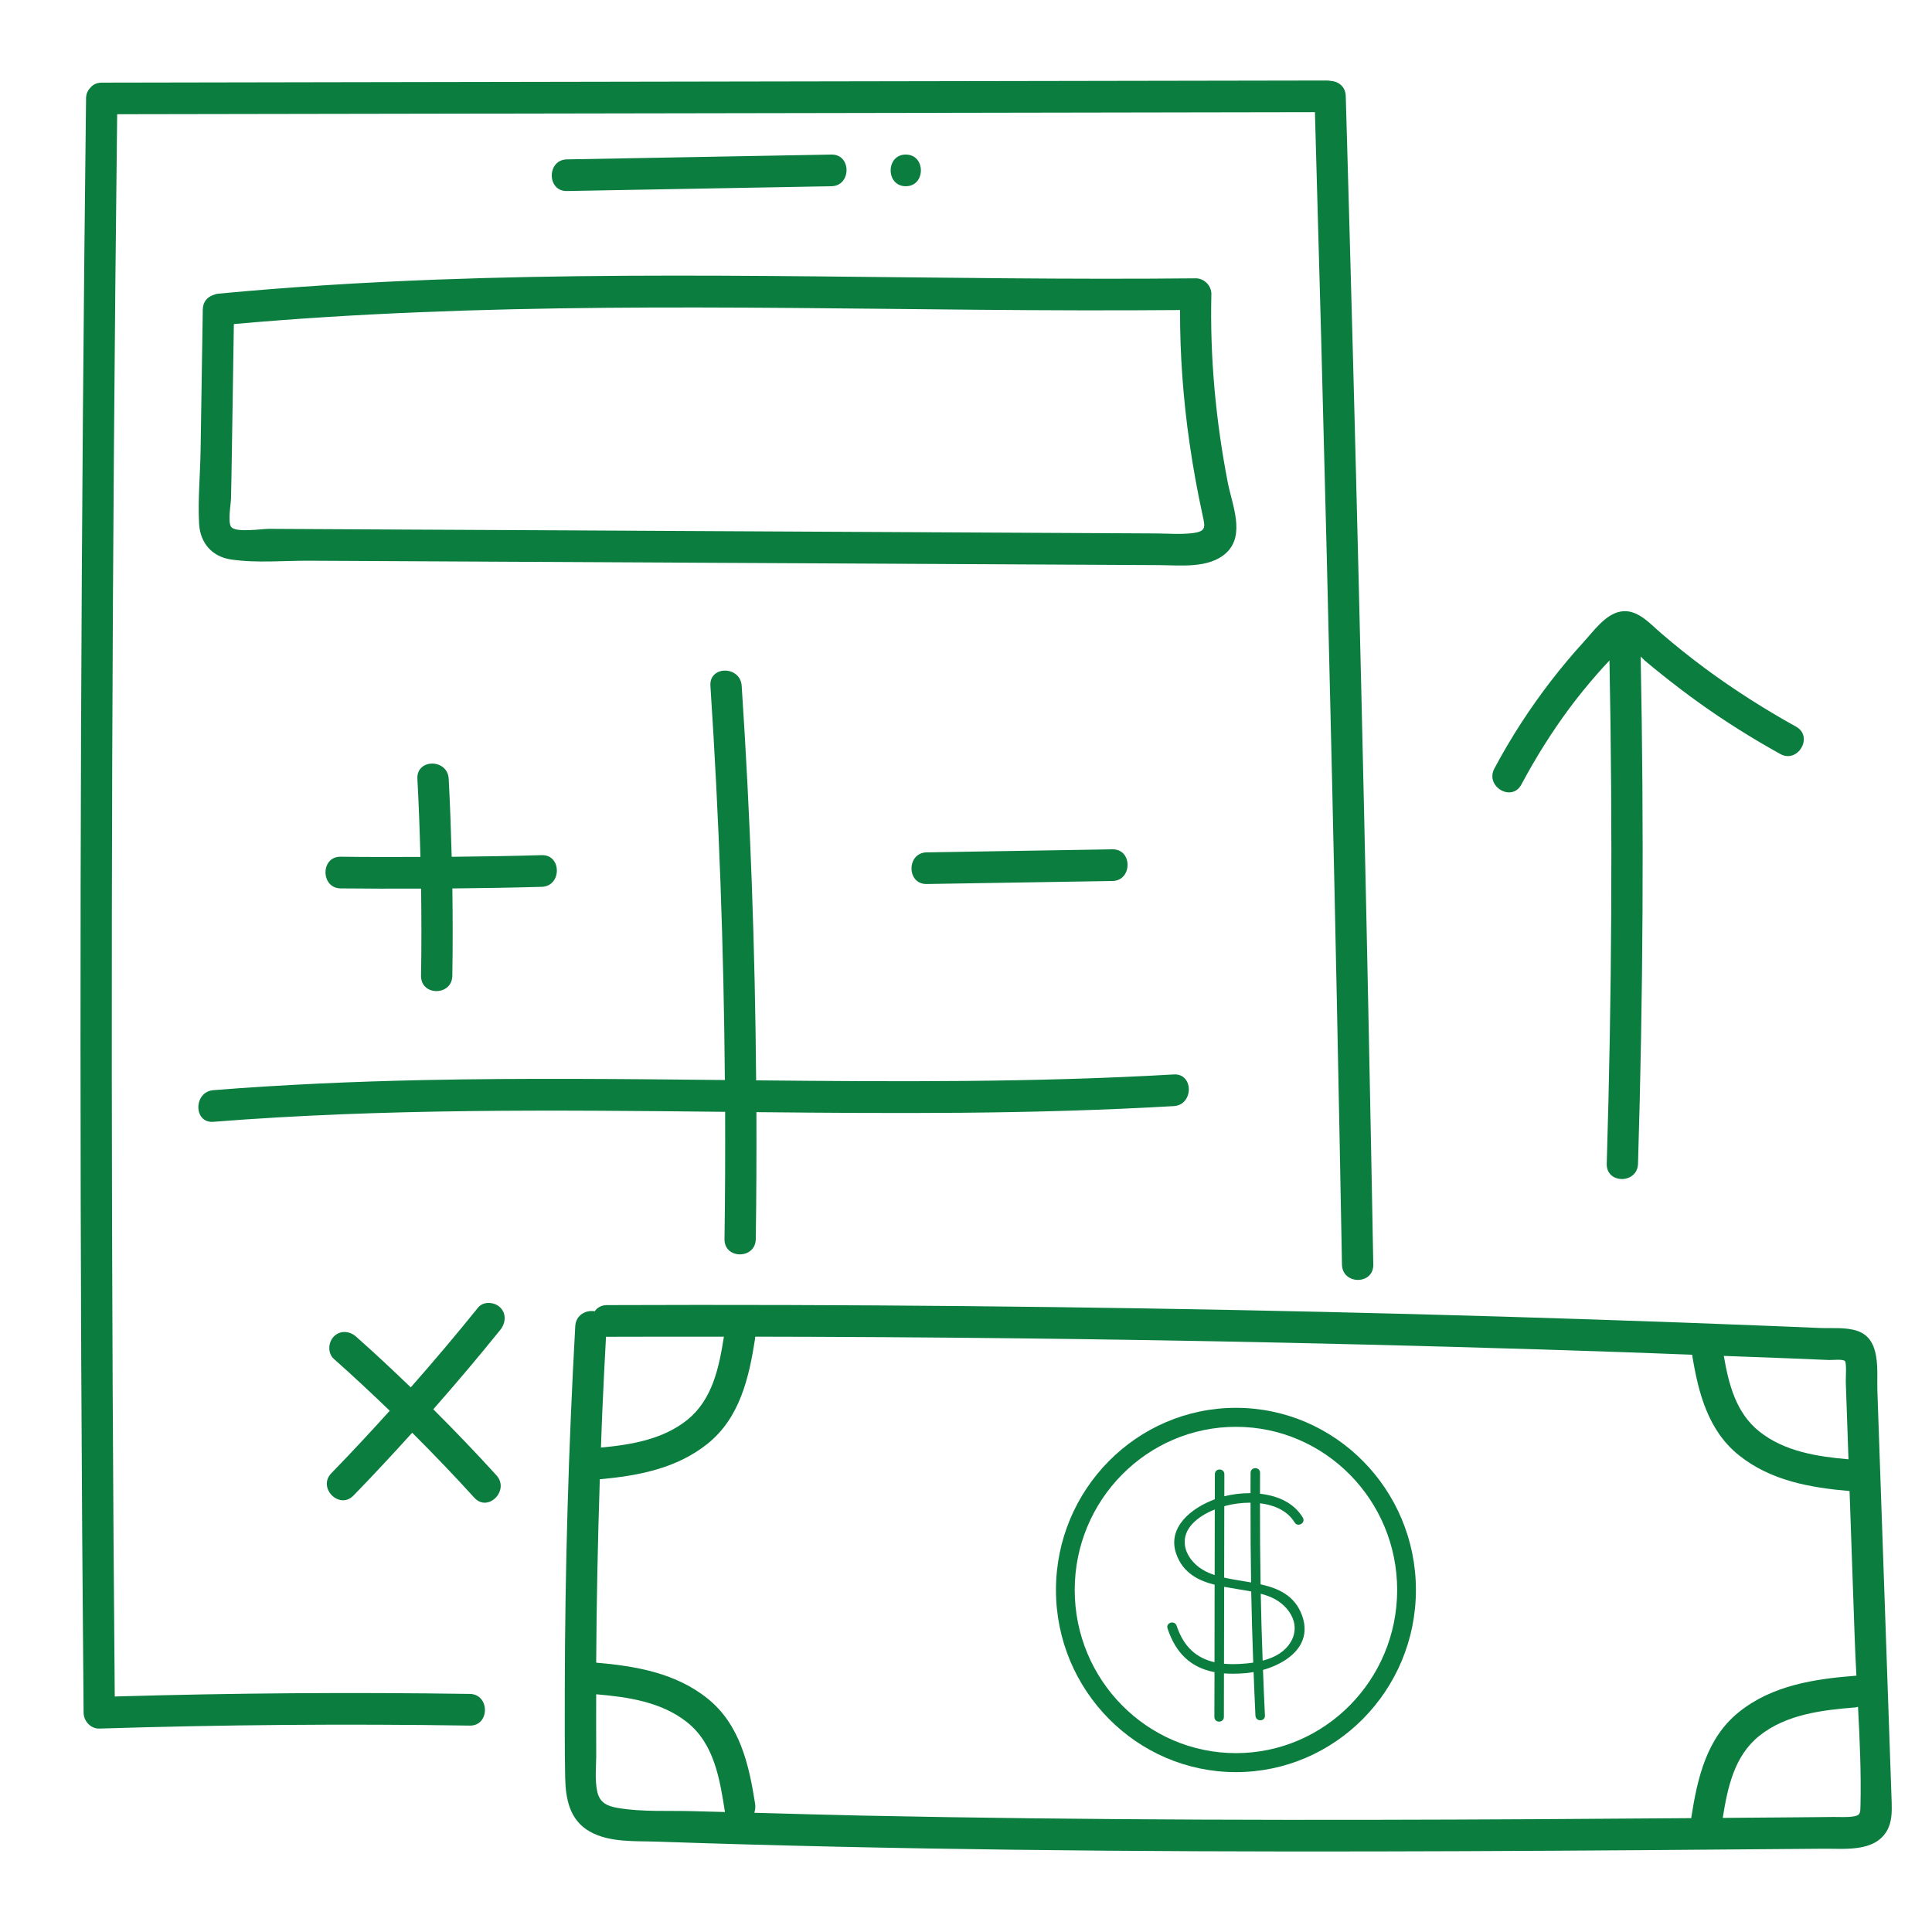 <?xml version="1.0" encoding="UTF-8"?>
<svg width="48px" height="48px" viewBox="0 0 48 48" version="1.1" xmlns="http://www.w3.org/2000/svg" xmlns:xlink="http://www.w3.org/1999/xlink">
    <title>icon/drawings/calculator/debt-to-income</title>
    <g id="icon/drawings/calculator/debt-to-income" stroke="none" stroke-width="1" fill="none" fill-rule="evenodd">
        <rect id="Rectangle-Copy-13" fill="#D8D8D8" opacity="0" x="0" y="0" width="48" height="48"></rect>
        <g id="Group-25" transform="translate(2, 2)" fill="#0B7D3F">
            <path d="M44.223,42.857 C44.219,43.043 44.224,43.105 44.035,43.131 C43.879,43.153 43.714,43.141 43.558,43.142 C43.197,43.146 42.837,43.148 42.476,43.152 C41.917,43.156 41.359,43.161 40.801,43.165 C40.922,42.41 41.086,41.626 41.709,41.127 C42.378,40.59 43.279,40.485 44.101,40.42 C44.123,40.418 44.142,40.409 44.162,40.405 C44.205,41.224 44.242,42.044 44.223,42.857 M40.021,43.171 C38.751,43.181 37.481,43.19 36.211,43.197 C30.616,43.228 25.022,43.224 19.428,43.108 C18.533,43.089 17.637,43.062 16.741,43.038 C16.763,42.967 16.773,42.89 16.76,42.811 C16.608,41.836 16.381,40.841 15.576,40.197 C14.783,39.562 13.793,39.393 12.812,39.308 C12.821,37.789 12.852,36.27 12.902,34.752 C13.854,34.665 14.807,34.487 15.576,33.872 C16.381,33.228 16.608,32.233 16.76,31.258 C16.763,31.241 16.76,31.225 16.761,31.209 C21.123,31.216 25.485,31.264 29.846,31.358 C32.654,31.418 35.461,31.496 38.267,31.592 C38.858,31.612 39.449,31.636 40.04,31.658 C40.193,32.596 40.432,33.539 41.205,34.157 C41.994,34.789 42.976,34.96 43.952,35.045 C43.994,36.242 44.035,37.438 44.077,38.635 C44.088,38.967 44.105,39.3 44.122,39.634 C44.115,39.634 44.108,39.633 44.101,39.633 C43.077,39.714 42.034,39.87 41.205,40.534 C40.401,41.178 40.173,42.172 40.021,43.147 C40.02,43.156 40.021,43.163 40.021,43.171 M15.253,42.999 C14.628,42.979 13.956,43.024 13.339,42.916 C13.087,42.872 12.903,42.788 12.841,42.522 C12.771,42.221 12.816,41.859 12.813,41.551 C12.81,41.065 12.811,40.58 12.812,40.094 C13.599,40.161 14.436,40.282 15.072,40.79 C15.748,41.329 15.885,42.21 16.011,43.019 C15.758,43.012 15.506,43.007 15.253,42.999 M12.965,33.053 C12.991,32.438 13.023,31.824 13.056,31.21 C13.063,31.21 13.069,31.212 13.076,31.212 C14.046,31.208 15.016,31.209 15.985,31.21 C15.864,31.974 15.703,32.773 15.072,33.279 C14.47,33.762 13.682,33.895 12.931,33.964 C12.942,33.66 12.951,33.357 12.965,33.053 M42.438,31.747 C42.773,31.761 43.107,31.775 43.442,31.789 C43.525,31.792 43.772,31.762 43.834,31.812 C43.884,31.854 43.855,32.253 43.858,32.335 C43.88,32.975 43.902,33.616 43.925,34.256 C43.151,34.189 42.333,34.063 41.709,33.564 C41.13,33.103 40.948,32.391 40.828,31.687 C41.364,31.708 41.901,31.726 42.438,31.747 M44.998,42.779 C44.986,42.388 44.971,41.997 44.957,41.606 C44.904,40.095 44.852,38.583 44.8,37.072 C44.747,35.566 44.695,34.061 44.643,32.556 C44.625,32.059 44.744,31.274 44.151,31.068 C43.863,30.968 43.511,31.005 43.21,30.993 C42.824,30.977 42.438,30.961 42.052,30.945 C39.066,30.826 36.079,30.727 33.092,30.648 C27.168,30.493 21.243,30.417 15.318,30.42 C14.571,30.421 13.823,30.423 13.076,30.425 C12.937,30.426 12.837,30.489 12.776,30.578 C12.562,30.541 12.307,30.666 12.292,30.95 C12.125,33.961 12.037,36.976 12.032,39.991 C12.031,40.719 12.028,41.447 12.042,42.175 C12.053,42.704 12.159,43.225 12.651,43.503 C13.146,43.783 13.78,43.736 14.326,43.755 C15.073,43.781 15.82,43.804 16.568,43.825 C22.495,43.991 28.425,44.016 34.354,43.992 C37.345,43.98 40.336,43.956 43.326,43.931 C43.835,43.927 44.569,44.017 44.877,43.49 C45.004,43.274 45.005,43.022 44.998,42.779" id="Fill-1"></path>
            <path d="M30.066,38.799 C29.931,39.021 29.703,39.172 29.37,39.259 C29.348,38.67 29.333,38.126 29.323,37.595 C29.46,37.633 29.568,37.673 29.662,37.723 C29.902,37.85 30.082,38.06 30.143,38.283 C30.19,38.458 30.164,38.637 30.066,38.799 L30.066,38.799 Z M28.957,39.329 C28.845,39.34 28.737,39.345 28.638,39.345 C28.56,39.345 28.484,39.342 28.41,39.335 L28.414,37.424 C28.52,37.444 28.627,37.462 28.734,37.479 C28.853,37.498 28.971,37.518 29.086,37.54 C29.097,38.109 29.114,38.703 29.136,39.307 C29.076,39.316 29.016,39.324 28.957,39.329 L28.957,39.329 Z M28.417,35.423 C28.417,35.423 28.445,35.414 28.454,35.411 C28.642,35.361 28.849,35.334 29.053,35.334 L29.069,35.334 C29.068,36.039 29.072,36.687 29.083,37.315 C29.013,37.303 28.943,37.291 28.873,37.28 C28.72,37.255 28.562,37.229 28.414,37.195 L28.417,35.423 Z M28.178,37.132 C28.067,37.095 27.973,37.054 27.891,37.005 C27.64,36.858 27.471,36.628 27.439,36.391 C27.413,36.197 27.479,36.01 27.632,35.851 C27.766,35.711 27.95,35.594 28.181,35.503 L28.178,37.132 Z M29.319,37.362 C29.308,36.723 29.303,36.064 29.304,35.348 C29.591,35.383 29.964,35.495 30.165,35.825 C30.187,35.861 30.221,35.881 30.262,35.881 C30.307,35.881 30.351,35.855 30.373,35.816 C30.392,35.78 30.391,35.74 30.368,35.703 C30.113,35.284 29.653,35.15 29.305,35.111 L29.305,34.907 C29.305,34.802 29.305,34.697 29.306,34.592 C29.306,34.559 29.295,34.531 29.275,34.51 C29.253,34.488 29.222,34.476 29.189,34.476 C29.13,34.476 29.071,34.515 29.07,34.592 C29.069,34.693 29.069,34.794 29.069,34.895 L29.069,35.098 L29.049,35.097 C28.836,35.097 28.619,35.124 28.418,35.174 L28.419,34.625 C28.419,34.593 28.408,34.564 28.387,34.544 C28.366,34.522 28.334,34.509 28.301,34.509 C28.243,34.509 28.183,34.549 28.183,34.625 L28.182,35.249 C27.598,35.465 27.001,35.944 27.219,36.593 C27.394,37.109 27.82,37.281 28.177,37.372 L28.174,39.297 C27.708,39.192 27.4,38.895 27.234,38.393 C27.217,38.342 27.174,38.31 27.121,38.31 C27.08,38.31 27.041,38.329 27.019,38.36 C27,38.387 26.995,38.423 27.007,38.458 C27.212,39.079 27.594,39.434 28.174,39.544 L28.171,40.657 C28.171,40.69 28.182,40.718 28.203,40.739 C28.224,40.761 28.256,40.773 28.289,40.773 C28.348,40.773 28.407,40.734 28.407,40.657 L28.409,39.575 C28.482,39.58 28.557,39.583 28.634,39.583 C28.738,39.583 28.848,39.578 28.961,39.568 C29.02,39.562 29.083,39.553 29.145,39.542 L29.146,39.567 C29.16,39.92 29.174,40.272 29.191,40.625 C29.194,40.701 29.255,40.74 29.314,40.74 C29.347,40.74 29.378,40.727 29.399,40.705 C29.419,40.684 29.428,40.656 29.427,40.623 C29.408,40.245 29.393,39.867 29.379,39.489 C29.832,39.36 30.177,39.122 30.325,38.833 C30.432,38.626 30.441,38.393 30.352,38.143 C30.167,37.621 29.728,37.454 29.319,37.362 L29.319,37.362 Z" id="Fill-3"></path>
            <path d="M35.798,17.491 C36.15,16.832 36.546,16.197 36.99,15.598 C37.211,15.301 37.445,15.015 37.688,14.737 C37.786,14.626 37.886,14.517 37.987,14.409 C38.067,18.577 38.046,22.747 37.919,26.913 C37.904,27.42 38.681,27.419 38.696,26.913 C38.824,22.714 38.845,18.512 38.762,14.312 C38.801,14.351 38.835,14.386 38.86,14.408 C39.006,14.531 39.153,14.652 39.303,14.771 C39.594,15.003 39.89,15.229 40.192,15.446 C40.846,15.916 41.528,16.343 42.231,16.733 C42.67,16.976 43.063,16.298 42.623,16.054 C41.846,15.623 41.095,15.146 40.379,14.618 C39.996,14.335 39.625,14.038 39.265,13.728 C38.979,13.483 38.668,13.114 38.251,13.196 C37.878,13.27 37.585,13.688 37.34,13.956 C37.055,14.268 36.784,14.593 36.526,14.928 C36,15.611 35.533,16.333 35.127,17.094 C34.89,17.54 35.561,17.937 35.798,17.491" id="Fill-5"></path>
            <path d="M28.707,41.556 C26.498,41.556 24.701,39.737 24.701,37.502 C24.701,35.267 26.498,33.449 28.707,33.449 C30.915,33.449 32.712,35.267 32.712,37.502 C32.712,39.737 30.915,41.556 28.707,41.556 M28.707,32.977 C26.241,32.977 24.235,35.007 24.235,37.502 C24.235,39.997 26.241,42.028 28.707,42.028 C31.172,42.028 33.178,39.997 33.178,37.502 C33.178,35.007 31.172,32.977 28.707,32.977" id="Fill-7"></path>
            <path d="M27.638,11.244 C27.332,11.283 27.01,11.254 26.703,11.253 C24.118,11.239 21.533,11.226 18.948,11.213 C16.414,11.2 13.881,11.187 11.347,11.173 C10.055,11.167 8.762,11.16 7.47,11.154 C6.849,11.15 6.229,11.147 5.609,11.144 C5.299,11.142 4.988,11.141 4.678,11.139 C4.505,11.138 3.877,11.239 3.748,11.097 C3.652,10.991 3.735,10.53 3.739,10.394 C3.748,10.021 3.754,9.649 3.76,9.276 C3.778,8.201 3.793,7.126 3.81,6.051 C9.956,5.504 16.131,5.64 22.294,5.696 C23.969,5.711 25.644,5.717 27.318,5.703 C27.314,6.811 27.396,7.915 27.554,9.011 C27.64,9.606 27.747,10.199 27.875,10.786 C27.943,11.093 27.974,11.201 27.638,11.244 M28.096,5.308 C28.101,5.097 27.913,4.913 27.707,4.915 C21.418,4.979 15.127,4.711 8.839,4.947 C7.032,5.015 5.227,5.126 3.426,5.296 C3.378,5.3 3.335,5.314 3.296,5.331 C3.156,5.377 3.041,5.496 3.038,5.689 C3.02,6.851 3.003,8.014 2.984,9.176 C2.975,9.781 2.914,10.406 2.946,11.01 C2.972,11.489 3.267,11.83 3.738,11.9 C4.369,11.994 5.05,11.928 5.686,11.931 C7.108,11.938 8.53,11.945 9.951,11.953 C15.561,11.982 21.171,12.011 26.78,12.04 C27.309,12.042 28.033,12.134 28.463,11.739 C28.949,11.292 28.609,10.533 28.504,9.989 C28.205,8.447 28.059,6.88 28.096,5.308" id="Fill-9"></path>
            <path d="M18.657,2.627 C19.156,2.618 19.158,1.831 18.657,1.84 L12.084,1.96 C11.584,1.969 11.583,2.755 12.084,2.746 L18.657,2.627 Z" id="Fill-11"></path>
            <path d="M20.504,1.84 C20.003,1.84 20.003,2.627 20.504,2.627 C21.004,2.627 21.004,1.84 20.504,1.84" id="Fill-13"></path>
            <path d="M31.613,6.821 C31.556,4.677 31.497,2.532 31.435,0.388 C31.428,0.146 31.247,0.021 31.061,0.01 C31.032,0.004 31.001,0 30.967,0 C23.047,0.014 15.126,0.027 7.205,0.041 C4.979,0.045 2.753,0.049 0.527,0.053 C0.394,0.053 0.298,0.109 0.236,0.19 C0.178,0.252 0.139,0.336 0.138,0.446 C0.013,10.89 -0.027,21.335 0.018,31.779 C0.031,34.703 0.051,37.628 0.077,40.552 C0.079,40.76 0.254,40.952 0.466,40.946 C3.534,40.85 6.603,40.825 9.673,40.872 C10.173,40.879 10.173,40.093 9.673,40.085 C6.732,40.041 3.791,40.063 0.851,40.149 C0.761,29.84 0.753,19.529 0.83,9.219 C0.851,6.425 0.878,3.632 0.911,0.838 C8.704,0.825 16.497,0.812 24.289,0.798 C26.416,0.794 28.542,0.791 30.669,0.787 C30.881,8.185 31.064,15.585 31.216,22.985 C31.26,25.13 31.302,27.274 31.341,29.419 C31.351,29.925 32.128,29.926 32.119,29.419 C31.981,21.886 31.813,14.353 31.613,6.821" id="Fill-15"></path>
            <path d="M27.162,24.694 C23.706,24.895 20.246,24.875 16.786,24.841 C16.76,21.571 16.643,18.302 16.427,15.039 C16.394,14.537 15.617,14.533 15.65,15.039 C15.865,18.299 15.982,21.566 16.009,24.833 C13.515,24.807 11.021,24.782 8.528,24.834 C6.784,24.87 5.041,24.947 3.301,25.085 C2.806,25.124 2.802,25.91 3.301,25.871 C7.533,25.536 11.775,25.579 16.016,25.623 C16.019,26.677 16.016,27.731 16,28.785 C15.992,29.291 16.77,29.291 16.777,28.785 C16.793,27.733 16.796,26.682 16.793,25.631 C18.505,25.648 20.218,25.661 21.93,25.646 C23.675,25.63 25.42,25.582 27.162,25.481 C27.659,25.452 27.662,24.665 27.162,24.694" id="Fill-17"></path>
            <path d="M6.462,20.072 C7.129,20.08 7.795,20.079 8.462,20.077 C8.472,20.799 8.473,21.521 8.461,22.243 C8.452,22.75 9.23,22.75 9.238,22.243 C9.25,21.52 9.249,20.796 9.239,20.073 C9.979,20.066 10.719,20.054 11.46,20.033 C11.959,20.019 11.961,19.232 11.46,19.246 C10.714,19.268 9.968,19.279 9.222,19.287 C9.205,18.641 9.182,17.995 9.148,17.35 C9.121,16.846 8.343,16.843 8.37,17.35 C8.405,17.996 8.428,18.643 8.445,19.29 C7.784,19.293 7.123,19.294 6.462,19.285 C5.962,19.278 5.962,20.065 6.462,20.072" id="Fill-19"></path>
            <path d="M25.639,19.888 C26.138,19.879 26.14,19.093 25.639,19.101 C24.1,19.126 22.561,19.151 21.022,19.177 C20.522,19.185 20.52,19.971 21.022,19.963 C22.561,19.938 24.1,19.913 25.639,19.888" id="Fill-21"></path>
            <path d="M10.429,30.485 C10.292,30.347 10.013,30.32 9.879,30.485 C9.336,31.159 8.777,31.82 8.205,32.469 C7.759,32.039 7.307,31.615 6.843,31.205 C6.685,31.065 6.449,31.047 6.294,31.205 C6.153,31.347 6.135,31.62 6.294,31.761 C6.767,32.18 7.228,32.612 7.683,33.05 C7.208,33.575 6.726,34.094 6.233,34.601 C5.881,34.961 6.43,35.518 6.782,35.157 C7.279,34.646 7.763,34.124 8.241,33.596 C8.768,34.122 9.284,34.659 9.785,35.211 C10.124,35.584 10.672,35.026 10.334,34.654 C9.825,34.094 9.301,33.548 8.765,33.013 C9.333,32.368 9.889,31.711 10.429,31.041 C10.561,30.877 10.588,30.646 10.429,30.485" id="Fill-23"></path>
        </g>
    </g>
</svg>
